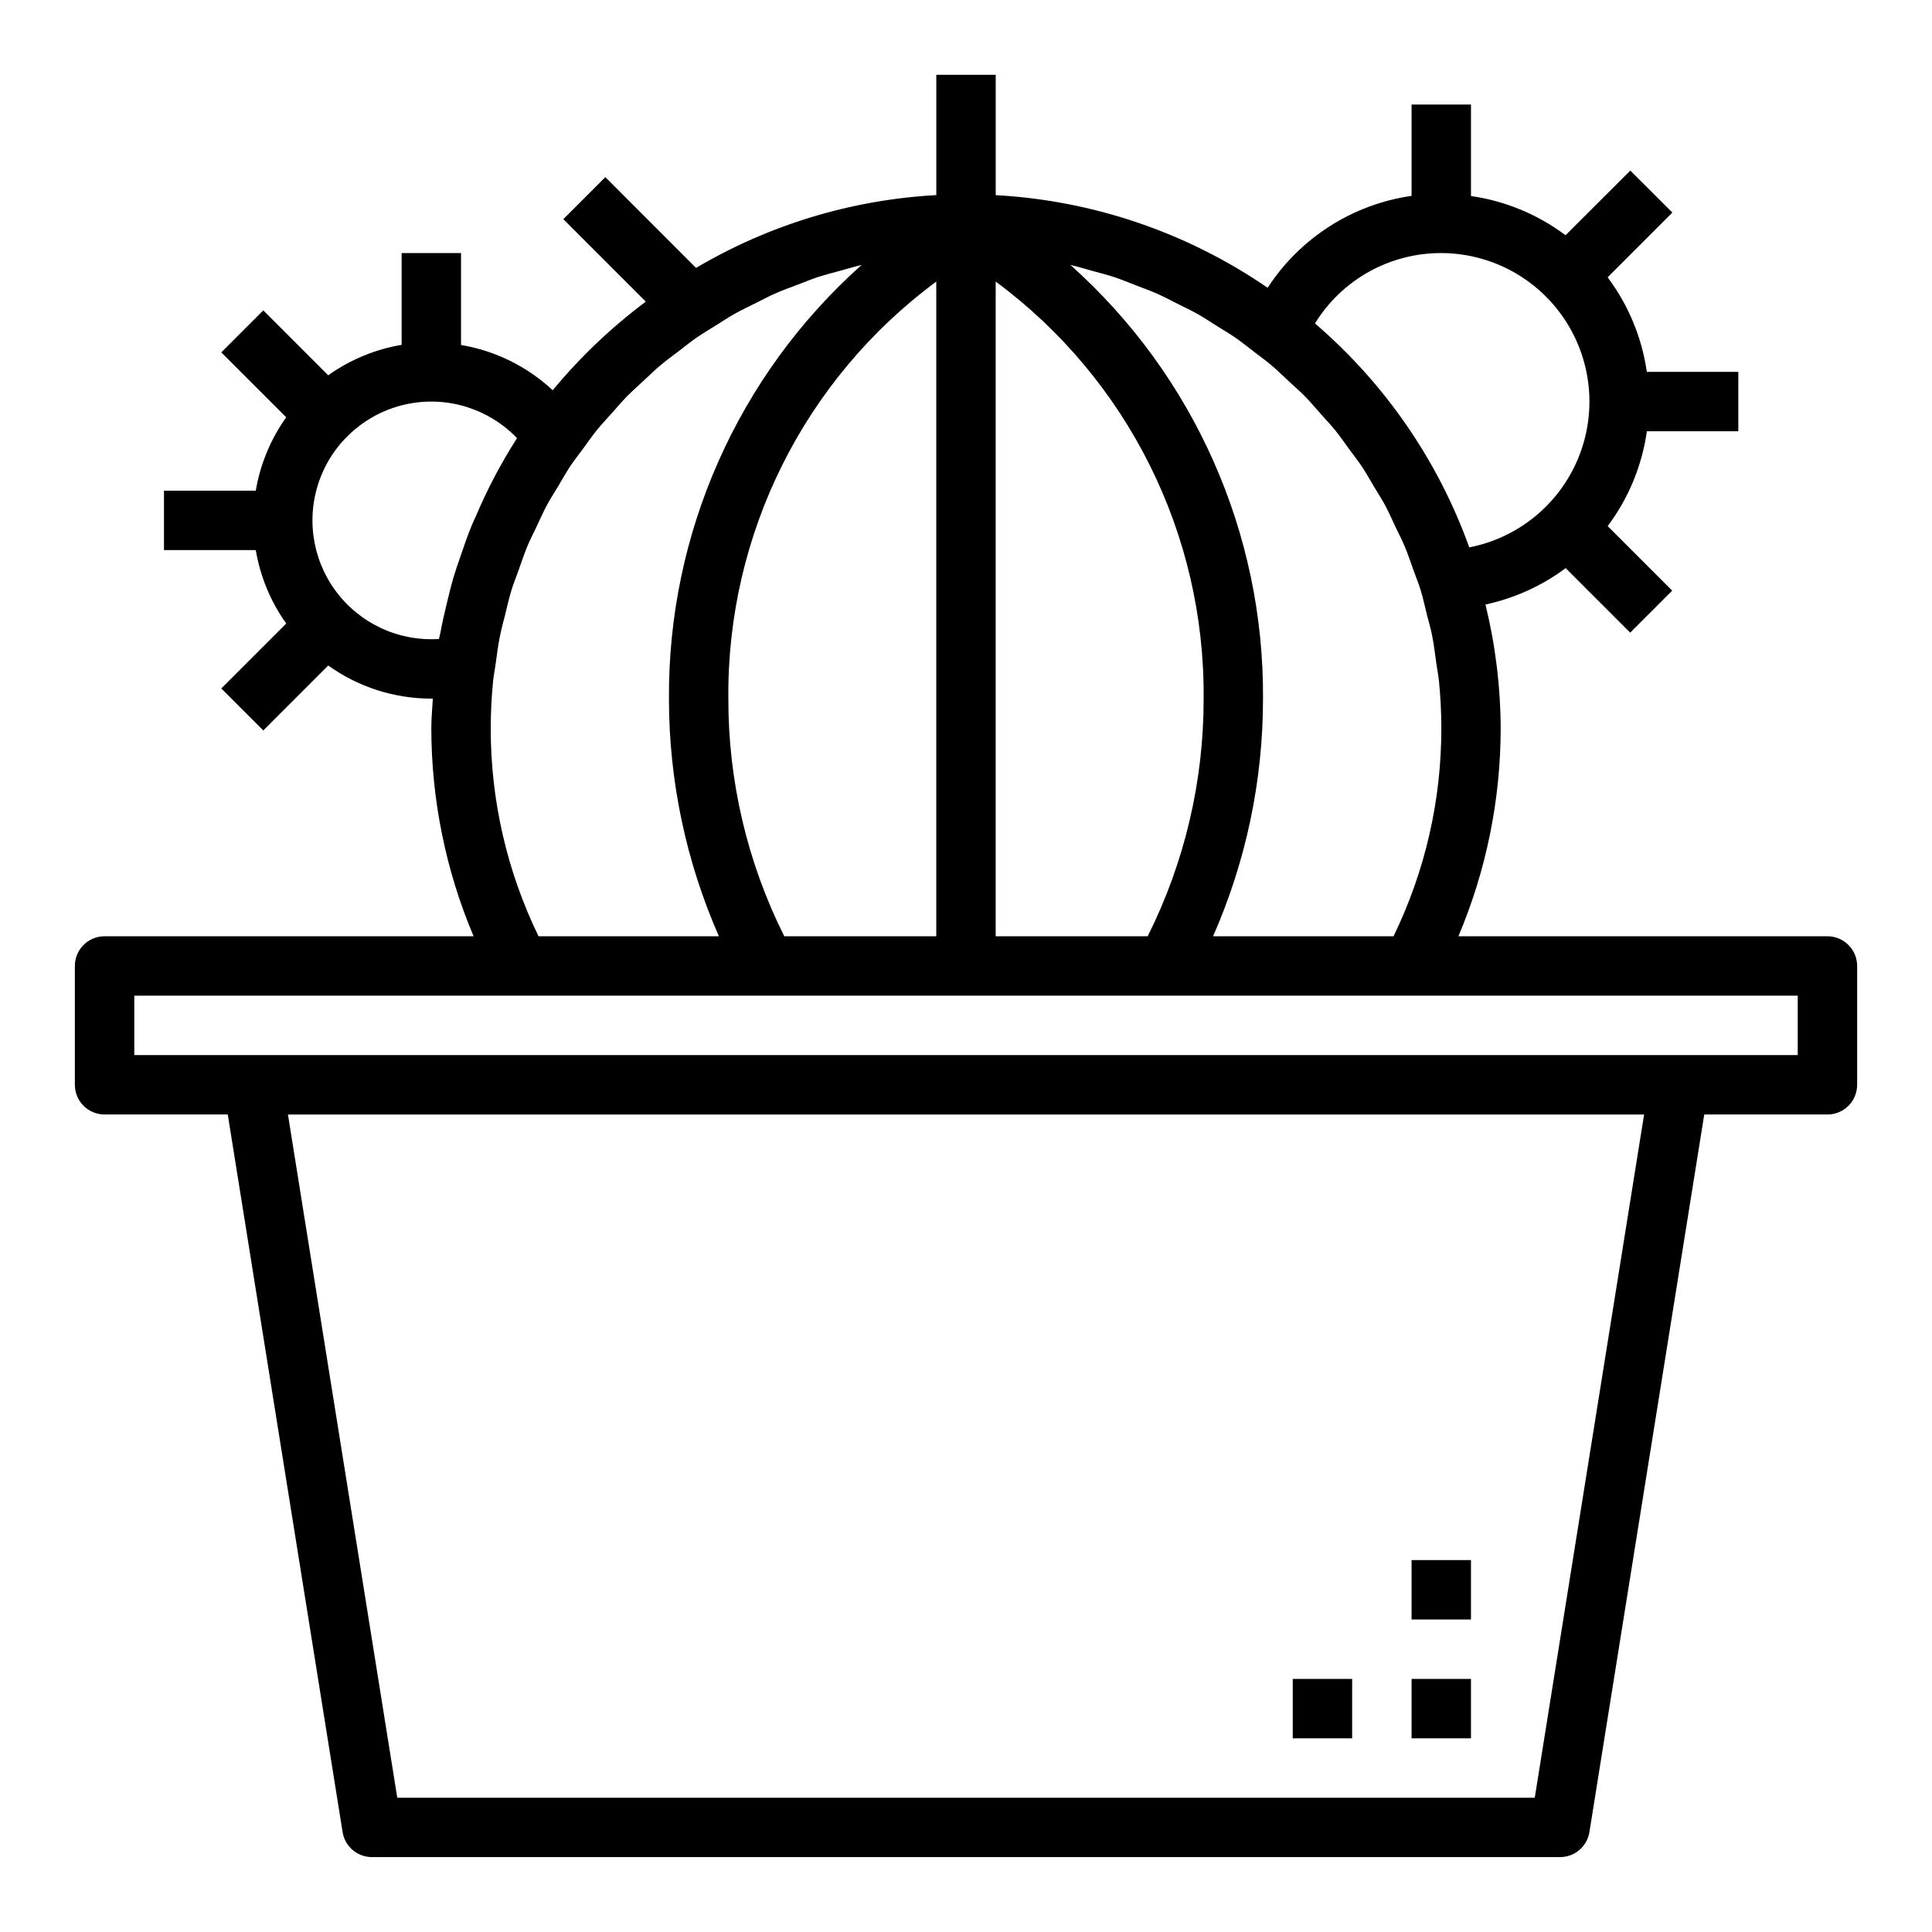 <?xml version="1.0" encoding="UTF-8"?>
<!-- Uploaded to: SVG Repo, www.svgrepo.com, Generator: SVG Repo Mixer Tools -->
<svg fill="#000000" width="800px" height="800px" version="1.1" viewBox="144 144 512 512" xmlns="http://www.w3.org/2000/svg">
 <g>
  <path d="m628.29 392.12h-97.797c7.379-17.434 11.188-36.172 11.203-55.102-0.047-11.059-1.398-22.07-4.031-32.812 7.695-1.656 14.945-4.945 21.254-9.648l17.098 17.098 11.133-11.133-17.098-17.098c5.523-7.367 9.094-16.012 10.383-25.129h24.238v-15.742h-24.246c-1.305-9.094-4.879-17.715-10.391-25.066l17.16-17.16-11.148-11.129-17.16 17.145c-7.348-5.516-15.969-9.09-25.062-10.391v-24.246h-15.746v24.199c-15.625 2.246-29.527 11.121-38.141 24.355-21.316-14.637-46.246-23.129-72.066-24.547v-31.883h-15.746v31.875c-22.461 1.227-44.301 7.844-63.668 19.297l-24.039-24.059-11.133 11.133 21.859 21.859c-9.125 6.82-17.406 14.703-24.668 23.48-6.758-6.285-15.203-10.457-24.301-11.996v-24.355h-15.746v24.324c-7.012 1.184-13.664 3.941-19.453 8.07l-17.207-17.211-11.129 11.133 17.207 17.207c-4.129 5.789-6.887 12.441-8.07 19.453h-24.324v15.742h24.324c1.184 7.012 3.941 13.664 8.07 19.453l-17.207 17.207 11.133 11.133 17.207-17.207-0.004-0.004c7.969 5.711 17.523 8.777 27.324 8.777h0.402c-0.148 2.629-0.402 5.234-0.402 7.871v0.004c0.02 18.93 3.828 37.668 11.203 55.102h-97.793c-4.348 0-7.875 3.527-7.875 7.875v31.488c0 2.086 0.832 4.09 2.309 5.566 1.477 1.473 3.477 2.305 5.566 2.305h32.645l30.434 190.17c0.609 3.816 3.902 6.625 7.769 6.629h314.88c3.867-0.004 7.16-2.812 7.769-6.629l30.434-190.17h32.648c2.086 0 4.09-0.832 5.566-2.305 1.473-1.477 2.305-3.481 2.305-5.566v-31.488c0-2.09-0.832-4.09-2.305-5.566-1.477-1.477-3.481-2.309-5.566-2.309zm-291.27-62.977c-0.391-43.539 20.098-84.629 55.102-110.52v173.5h-40.281c-9.785-19.547-14.863-41.113-14.82-62.977zm70.848-110.53c35.004 25.895 55.492 66.988 55.105 110.53 0.039 21.863-5.035 43.43-14.824 62.977h-40.281zm19.797-4.402c2.016 0.465 3.977 1.062 5.953 1.613 1.977 0.551 3.824 1 5.684 1.621 1.992 0.66 3.938 1.473 5.871 2.227 1.828 0.707 3.676 1.363 5.457 2.148 1.898 0.844 3.715 1.828 5.566 2.754 1.852 0.93 3.519 1.699 5.211 2.66 1.691 0.961 3.519 2.164 5.266 3.266 1.746 1.102 3.312 2.008 4.894 3.109 1.699 1.18 3.289 2.488 4.93 3.746 1.637 1.258 3.102 2.297 4.566 3.551 1.465 1.25 3.039 2.777 4.543 4.18s2.867 2.574 4.211 3.938c1.348 1.363 2.785 3.086 4.164 4.637 1.266 1.426 2.59 2.801 3.793 4.281 1.316 1.621 2.496 3.344 3.731 5.031 1.125 1.574 2.312 3.023 3.371 4.613 1.172 1.754 2.195 3.606 3.273 5.422 0.969 1.621 2.008 3.195 2.906 4.863 1.031 1.922 1.898 3.938 2.832 5.91 0.789 1.66 1.645 3.273 2.363 4.977 0.883 2.094 1.574 4.266 2.363 6.414 0.598 1.676 1.281 3.305 1.812 5.016 0.699 2.273 1.211 4.629 1.785 6.957 0.402 1.645 0.914 3.258 1.25 4.93 0.535 2.621 0.852 5.305 1.219 7.981 0.195 1.441 0.504 2.859 0.652 4.312 0.418 4.164 0.637 8.375 0.637 12.641v0.016c0.02 19.09-4.316 37.938-12.672 55.102h-47.824c8.738-19.848 13.25-41.297 13.242-62.984 0.277-43.863-18.316-85.73-51.051-114.93zm98.281-3.148c13.156 0.031 25.426 6.629 32.703 17.59 7.273 10.957 8.594 24.828 3.516 36.965-5.078 12.133-15.883 20.93-28.793 23.441-8.262-22.992-22.352-43.441-40.895-59.348 7.156-11.613 19.828-18.672 33.469-18.648zm-265.62 102.27c-10.73 0.695-21.074-4.137-27.434-12.812-6.356-8.676-7.844-19.996-3.949-30.02 3.898-10.023 12.641-17.363 23.188-19.469 10.547-2.106 21.438 1.316 28.883 9.078-4.184 6.535-7.812 13.41-10.848 20.555-0.355 0.789-0.738 1.574-1.078 2.41-1.188 2.875-2.203 5.801-3.195 8.754-0.582 1.707-1.188 3.41-1.699 5.148-0.676 2.281-1.227 4.606-1.785 6.926-0.598 2.488-1.18 4.977-1.652 7.519-0.09 0.641-0.32 1.266-0.43 1.91zm13.723 23.688c0-4.266 0.219-8.484 0.637-12.648 0.141-1.395 0.441-2.731 0.621-4.109 0.34-2.512 0.652-5.023 1.141-7.477 0.141-0.707 0.316-1.41 0.465-2.117 0.242-1.141 0.582-2.242 0.859-3.371 0.582-2.363 1.109-4.785 1.828-7.086 0.52-1.676 1.195-3.289 1.777-4.938 0.789-2.172 1.48-4.367 2.363-6.481 0.715-1.715 1.574-3.344 2.363-5.023 0.93-1.961 1.785-3.938 2.809-5.863 0.914-1.699 1.969-3.312 2.961-4.969 1.062-1.777 2.07-3.606 3.211-5.328 1.141-1.723 2.363-3.227 3.543-4.84 1.18-1.613 2.297-3.242 3.543-4.785 1.242-1.543 2.777-3.148 4.18-4.723 1.25-1.402 2.449-2.852 3.762-4.188 1.574-1.574 3.195-3.023 4.809-4.512 1.309-1.203 2.559-2.465 3.938-3.613 1.73-1.465 3.566-2.793 5.375-4.172 1.363-1.031 2.684-2.125 4.086-3.109 1.914-1.332 3.938-2.519 5.902-3.746 1.418-0.875 2.785-1.812 4.227-2.629 2.055-1.156 4.203-2.164 6.297-3.211 1.488-0.73 2.93-1.527 4.441-2.195 2.156-0.961 4.383-1.762 6.606-2.598 1.574-0.598 3.109-1.25 4.723-1.785 2.203-0.73 4.488-1.309 6.746-1.922 1.691-0.457 3.352-0.984 5.078-1.371v-0.004c-32.738 29.203-51.336 71.07-51.059 114.94-0.004 21.684 4.504 43.133 13.242 62.977h-47.801c-8.355-17.164-12.688-36.012-12.672-55.102zm276.68 283.39h-301.45l-28.969-181.05h359.39zm69.691-196.8h-440.83v-15.742h440.83z"/>
  <path d="m518.08 588.93h15.742v15.742h-15.742z"/>
  <path d="m518.08 557.44h15.742v15.742h-15.742z"/>
  <path d="m486.59 588.93h15.742v15.742h-15.742z"/>
 </g>
</svg>